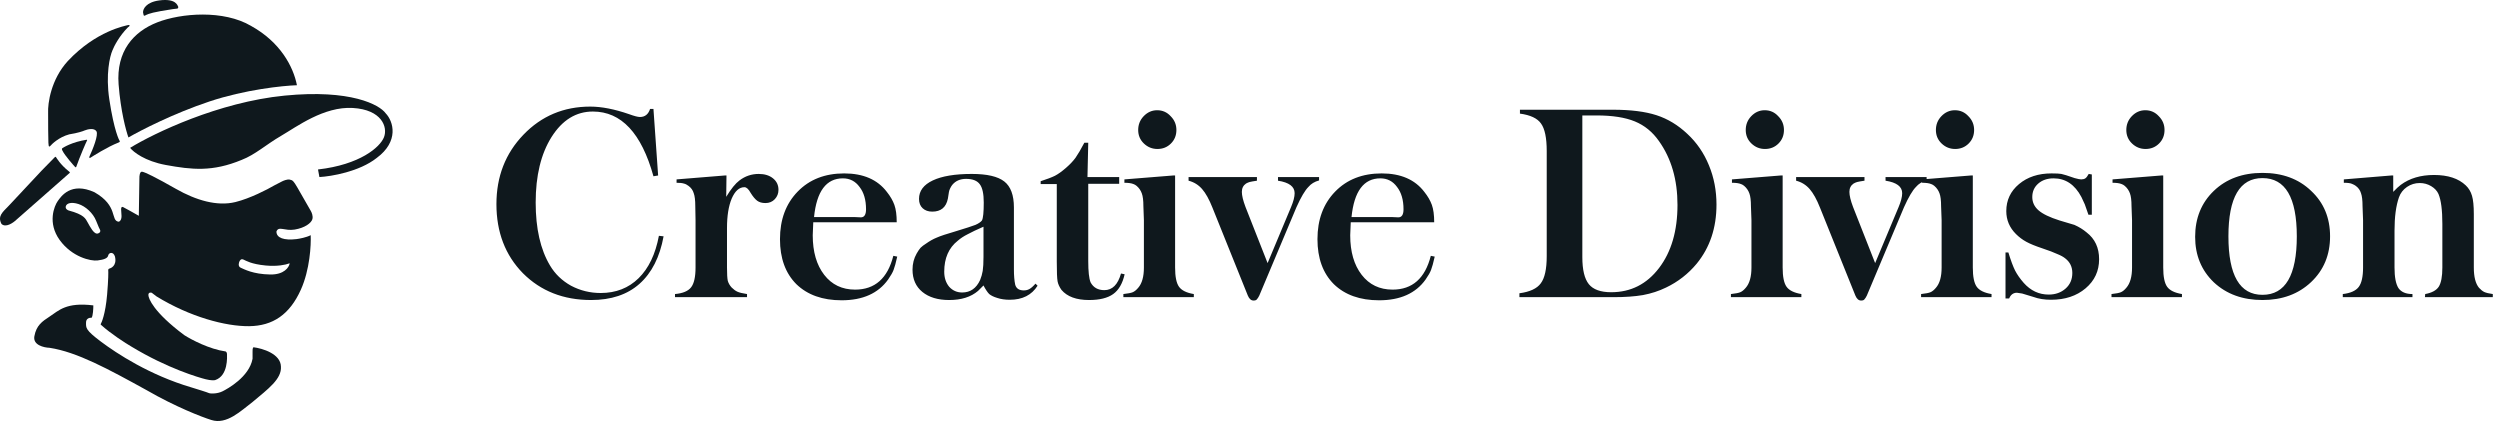 <svg width="244" height="42" viewBox="0 0 244 42" fill="none" xmlns="http://www.w3.org/2000/svg">
<path d="M63.447 10.633H63.777L64.233 17.128L63.777 17.204C62.609 12.992 60.639 10.886 57.864 10.886C56.224 10.886 54.879 11.715 53.83 13.373C52.798 15.014 52.282 17.145 52.282 19.767C52.282 22.305 52.747 24.351 53.678 25.908C54.168 26.736 54.853 27.396 55.733 27.887C56.63 28.36 57.594 28.597 58.626 28.597C60.114 28.597 61.349 28.115 62.33 27.151C63.312 26.187 63.971 24.808 64.309 23.015L64.766 23.066C64.394 25.096 63.608 26.643 62.407 27.709C61.222 28.758 59.649 29.282 57.687 29.282C54.997 29.282 52.781 28.411 51.039 26.669C49.313 24.91 48.451 22.66 48.451 19.919C48.451 17.23 49.33 14.972 51.09 13.145C52.849 11.318 55.023 10.404 57.611 10.404C58.71 10.404 59.971 10.649 61.392 11.14C61.899 11.326 62.254 11.419 62.457 11.419C62.948 11.419 63.278 11.157 63.447 10.633ZM65.88 29.003V28.699C66.642 28.631 67.166 28.411 67.454 28.039C67.741 27.667 67.885 27.024 67.885 26.111V21.493L67.86 20.122C67.86 19.547 67.809 19.124 67.707 18.854C67.623 18.566 67.454 18.329 67.2 18.143C67.048 18.025 66.895 17.949 66.743 17.915C66.591 17.864 66.354 17.839 66.033 17.839V17.509L70.727 17.128H70.905L70.879 19.209C71.353 18.431 71.784 17.898 72.173 17.61C72.731 17.187 73.357 16.976 74.051 16.976C74.626 16.976 75.091 17.12 75.447 17.407C75.802 17.695 75.979 18.067 75.979 18.524C75.979 18.879 75.861 19.183 75.624 19.437C75.387 19.691 75.083 19.818 74.711 19.818C74.372 19.818 74.102 19.742 73.899 19.59C73.696 19.437 73.484 19.183 73.264 18.828C73.061 18.456 72.858 18.27 72.655 18.27C72.148 18.27 71.734 18.642 71.412 19.387C71.108 20.114 70.955 21.07 70.955 22.254V26.111C70.955 26.736 70.981 27.168 71.031 27.405C71.099 27.642 71.226 27.861 71.412 28.064C71.598 28.25 71.784 28.386 71.97 28.47C72.156 28.555 72.469 28.631 72.909 28.699V29.003H65.88ZM87.519 21.696H79.374L79.323 22.964C79.323 24.571 79.696 25.857 80.44 26.821C81.184 27.785 82.191 28.267 83.459 28.267C85.388 28.267 86.631 27.168 87.189 24.969L87.57 25.045C87.435 25.654 87.316 26.085 87.215 26.339C87.13 26.576 86.953 26.889 86.682 27.278C85.718 28.631 84.204 29.308 82.14 29.308C80.279 29.308 78.808 28.783 77.725 27.735C76.659 26.669 76.126 25.206 76.126 23.345C76.126 21.433 76.701 19.886 77.852 18.701C79.002 17.517 80.516 16.925 82.394 16.925C84.254 16.925 85.641 17.526 86.555 18.727C86.893 19.15 87.139 19.573 87.291 19.995C87.443 20.418 87.519 20.985 87.519 21.696ZM82.267 17.407C80.643 17.407 79.704 18.668 79.45 21.188H83.459L84.018 21.213C84.356 21.213 84.525 20.951 84.525 20.427C84.525 19.513 84.314 18.786 83.891 18.245C83.485 17.686 82.943 17.407 82.267 17.407ZM95.989 27.861L95.456 28.394C94.762 28.986 93.824 29.282 92.639 29.282C91.54 29.282 90.669 29.02 90.026 28.496C89.383 27.971 89.062 27.244 89.062 26.314C89.062 25.738 89.197 25.214 89.468 24.741C89.603 24.504 89.73 24.318 89.848 24.182C89.984 24.047 90.161 23.912 90.381 23.776C90.736 23.523 91.083 23.328 91.421 23.193C91.76 23.04 92.394 22.829 93.325 22.558C94.272 22.271 94.898 22.068 95.202 21.949C95.507 21.814 95.718 21.67 95.837 21.518C95.955 21.298 96.014 20.714 96.014 19.767C96.014 18.921 95.887 18.329 95.634 17.991C95.38 17.636 94.932 17.458 94.289 17.458C93.714 17.458 93.265 17.653 92.944 18.042C92.876 18.126 92.809 18.236 92.741 18.372C92.673 18.507 92.631 18.634 92.614 18.752L92.513 19.387C92.343 20.232 91.836 20.655 90.99 20.655C90.601 20.655 90.288 20.545 90.051 20.325C89.814 20.105 89.696 19.801 89.696 19.412C89.696 18.634 90.144 18.033 91.041 17.61C91.937 17.187 93.206 16.976 94.847 16.976C96.336 16.976 97.393 17.221 98.019 17.712C98.645 18.202 98.958 19.048 98.958 20.249V26.288C98.958 26.897 99 27.396 99.084 27.785C99.186 28.157 99.465 28.344 99.922 28.344C100.125 28.344 100.302 28.301 100.455 28.217C100.624 28.132 100.827 27.954 101.064 27.684L101.267 27.887C100.691 28.8 99.787 29.257 98.552 29.257C98.095 29.257 97.689 29.198 97.334 29.079C96.995 28.978 96.733 28.851 96.547 28.699C96.378 28.53 96.192 28.25 95.989 27.861ZM95.989 25.07V22.127C95.329 22.415 94.813 22.66 94.441 22.863C94.069 23.049 93.747 23.26 93.477 23.497C92.597 24.191 92.157 25.197 92.157 26.517C92.157 27.109 92.318 27.599 92.639 27.988C92.978 28.36 93.401 28.547 93.908 28.547C94.703 28.547 95.287 28.141 95.659 27.329C95.777 27.041 95.862 26.745 95.913 26.441C95.963 26.119 95.989 25.662 95.989 25.07ZM101.569 17.966V17.686C102.195 17.483 102.66 17.306 102.965 17.154C103.286 16.985 103.642 16.731 104.031 16.392C104.42 16.054 104.733 15.724 104.969 15.403C105.206 15.065 105.494 14.574 105.832 13.931H106.213L106.137 17.28H109.232V17.94H106.213V25.476C106.213 26.491 106.289 27.185 106.441 27.557C106.712 28.064 107.16 28.318 107.786 28.318C108.564 28.318 109.105 27.777 109.41 26.694L109.765 26.77C109.562 27.667 109.19 28.31 108.649 28.699C108.107 29.088 107.321 29.282 106.289 29.282C105.054 29.282 104.157 28.953 103.599 28.293C103.396 28.005 103.269 27.726 103.219 27.456C103.168 27.168 103.142 26.534 103.142 25.552V17.966H101.569ZM109.641 29.003V28.699C110.098 28.648 110.402 28.589 110.554 28.521C110.723 28.453 110.901 28.31 111.087 28.09C111.459 27.667 111.645 27.007 111.645 26.111V21.493L111.595 20.122C111.595 19.564 111.544 19.15 111.442 18.879C111.341 18.591 111.172 18.346 110.935 18.143C110.833 18.059 110.732 17.999 110.63 17.966C110.427 17.881 110.131 17.839 109.742 17.839V17.509L114.487 17.128H114.69V26.111C114.69 27.007 114.817 27.633 115.071 27.988C115.325 28.344 115.807 28.58 116.517 28.699V29.003H109.641ZM111.087 12.688C111.087 12.163 111.265 11.715 111.62 11.343C111.992 10.954 112.432 10.759 112.939 10.759C113.464 10.759 113.904 10.954 114.259 11.343C114.631 11.715 114.817 12.163 114.817 12.688C114.817 13.212 114.64 13.652 114.284 14.007C113.929 14.363 113.489 14.54 112.965 14.54C112.457 14.54 112.018 14.363 111.645 14.007C111.273 13.652 111.087 13.212 111.087 12.688ZM116.004 17.28H122.677V17.636C122.339 17.686 122.102 17.729 121.966 17.763C121.848 17.796 121.73 17.847 121.611 17.915C121.341 18.101 121.205 18.372 121.205 18.727C121.205 19.082 121.324 19.573 121.56 20.198L123.717 25.679L126.001 20.224C126.238 19.666 126.356 19.209 126.356 18.854C126.356 18.211 125.815 17.805 124.732 17.636V17.28H128.741V17.61C128.302 17.729 127.955 17.94 127.701 18.245C127.363 18.583 126.974 19.243 126.534 20.224L122.905 28.851C122.821 29.02 122.745 29.139 122.677 29.206C122.626 29.291 122.516 29.333 122.347 29.333C122.11 29.333 121.924 29.172 121.789 28.851L118.338 20.275C118.017 19.463 117.678 18.854 117.323 18.448C116.968 18.042 116.528 17.771 116.004 17.636V17.28ZM139.977 21.696H131.832L131.781 22.964C131.781 24.571 132.153 25.857 132.898 26.821C133.642 27.785 134.649 28.267 135.917 28.267C137.846 28.267 139.089 27.168 139.647 24.969L140.028 25.045C139.893 25.654 139.774 26.085 139.673 26.339C139.588 26.576 139.41 26.889 139.14 27.278C138.176 28.631 136.662 29.308 134.598 29.308C132.737 29.308 131.265 28.783 130.183 27.735C129.117 26.669 128.584 25.206 128.584 23.345C128.584 21.433 129.159 19.886 130.31 18.701C131.46 17.517 132.974 16.925 134.852 16.925C136.712 16.925 138.099 17.526 139.013 18.727C139.351 19.15 139.596 19.573 139.749 19.995C139.901 20.418 139.977 20.985 139.977 21.696ZM134.725 17.407C133.101 17.407 132.162 18.668 131.908 21.188H135.917L136.475 21.213C136.814 21.213 136.983 20.951 136.983 20.427C136.983 19.513 136.771 18.786 136.349 18.245C135.943 17.686 135.401 17.407 134.725 17.407ZM148.295 29.003V28.623C149.31 28.487 150.004 28.166 150.376 27.659C150.765 27.151 150.96 26.263 150.96 24.994V14.743C150.96 13.457 150.774 12.561 150.401 12.053C150.046 11.546 149.361 11.225 148.346 11.089V10.709H157.405C159.147 10.709 160.568 10.886 161.668 11.242C162.767 11.597 163.774 12.206 164.687 13.068C165.601 13.914 166.303 14.938 166.793 16.139C167.284 17.323 167.529 18.6 167.529 19.97C167.529 22.237 166.886 24.157 165.601 25.73C164.772 26.728 163.774 27.506 162.606 28.064C161.913 28.403 161.16 28.648 160.348 28.8C159.553 28.936 158.606 29.003 157.506 29.003H148.295ZM155.831 11.267H154.436V25.096C154.436 26.331 154.647 27.21 155.07 27.735C155.493 28.259 156.221 28.521 157.252 28.521C159.164 28.521 160.72 27.735 161.921 26.161C163.122 24.588 163.723 22.533 163.723 19.995C163.723 17.543 163.122 15.47 161.921 13.779C161.295 12.882 160.509 12.239 159.561 11.85C158.614 11.461 157.371 11.267 155.831 11.267ZM168.938 29.003V28.699C169.395 28.648 169.699 28.589 169.851 28.521C170.02 28.453 170.198 28.31 170.384 28.09C170.756 27.667 170.942 27.007 170.942 26.111V21.493L170.892 20.122C170.892 19.564 170.841 19.15 170.739 18.879C170.638 18.591 170.469 18.346 170.232 18.143C170.13 18.059 170.029 17.999 169.927 17.966C169.724 17.881 169.428 17.839 169.039 17.839V17.509L173.784 17.128H173.987V26.111C173.987 27.007 174.114 27.633 174.368 27.988C174.622 28.344 175.104 28.58 175.814 28.699V29.003H168.938ZM170.384 12.688C170.384 12.163 170.562 11.715 170.917 11.343C171.289 10.954 171.729 10.759 172.236 10.759C172.761 10.759 173.201 10.954 173.556 11.343C173.928 11.715 174.114 12.163 174.114 12.688C174.114 13.212 173.936 13.652 173.581 14.007C173.226 14.363 172.786 14.54 172.262 14.54C171.754 14.54 171.314 14.363 170.942 14.007C170.57 13.652 170.384 13.212 170.384 12.688ZM175.301 17.28H181.974V17.636C181.636 17.686 181.399 17.729 181.263 17.763C181.145 17.796 181.027 17.847 180.908 17.915C180.638 18.101 180.502 18.372 180.502 18.727C180.502 19.082 180.621 19.573 180.857 20.198L183.014 25.679L185.298 20.224C185.535 19.666 185.653 19.209 185.653 18.854C185.653 18.211 185.112 17.805 184.029 17.636V17.28H188.038V17.61C187.598 17.729 187.252 17.94 186.998 18.245C186.66 18.583 186.271 19.243 185.831 20.224L182.202 28.851C182.118 29.02 182.042 29.139 181.974 29.206C181.923 29.291 181.813 29.333 181.644 29.333C181.407 29.333 181.221 29.172 181.086 28.851L177.635 20.275C177.314 19.463 176.975 18.854 176.62 18.448C176.265 18.042 175.825 17.771 175.301 17.636V17.28ZM187.498 29.003V28.699C187.954 28.648 188.259 28.589 188.411 28.521C188.58 28.453 188.758 28.31 188.944 28.09C189.316 27.667 189.502 27.007 189.502 26.111V21.493L189.451 20.122C189.451 19.564 189.401 19.15 189.299 18.879C189.198 18.591 189.028 18.346 188.792 18.143C188.69 18.059 188.589 17.999 188.487 17.966C188.284 17.881 187.988 17.839 187.599 17.839V17.509L192.344 17.128H192.547V26.111C192.547 27.007 192.674 27.633 192.928 27.988C193.181 28.344 193.663 28.58 194.374 28.699V29.003H187.498ZM188.944 12.688C188.944 12.163 189.121 11.715 189.477 11.343C189.849 10.954 190.289 10.759 190.796 10.759C191.321 10.759 191.76 10.954 192.116 11.343C192.488 11.715 192.674 12.163 192.674 12.688C192.674 13.212 192.496 13.652 192.141 14.007C191.786 14.363 191.346 14.54 190.822 14.54C190.314 14.54 189.874 14.363 189.502 14.007C189.13 13.652 188.944 13.212 188.944 12.688ZM195.738 29.13V24.639H196.017C196.254 25.417 196.474 26.009 196.677 26.415C196.88 26.804 197.159 27.202 197.514 27.608C198.191 28.369 199.003 28.75 199.95 28.75C200.61 28.75 201.16 28.555 201.599 28.166C202.039 27.777 202.259 27.269 202.259 26.643C202.259 26.051 202.031 25.578 201.574 25.223C201.388 25.07 201.126 24.927 200.787 24.791C200.466 24.639 199.975 24.453 199.316 24.233C198.656 24.013 198.14 23.802 197.768 23.599C197.396 23.396 197.057 23.142 196.753 22.837C196.127 22.212 195.814 21.467 195.814 20.605C195.814 19.539 196.228 18.659 197.057 17.966C197.886 17.272 198.944 16.925 200.229 16.925C200.703 16.925 201.024 16.942 201.193 16.976C201.379 17.01 201.811 17.145 202.487 17.382C202.792 17.467 203.003 17.509 203.122 17.509C203.291 17.509 203.426 17.475 203.528 17.407C203.629 17.34 203.739 17.196 203.858 16.976L204.162 17.027V20.96H203.832C203.663 20.452 203.545 20.114 203.477 19.945C203.325 19.64 203.215 19.403 203.147 19.234C202.504 18.016 201.599 17.407 200.432 17.407C199.823 17.407 199.324 17.576 198.935 17.915C198.546 18.253 198.351 18.693 198.351 19.234C198.351 19.742 198.554 20.173 198.96 20.528C199.366 20.884 200.052 21.213 201.016 21.518L202.462 21.949C202.919 22.152 203.316 22.398 203.655 22.685C204.467 23.311 204.873 24.182 204.873 25.299C204.873 26.449 204.433 27.396 203.553 28.141C202.673 28.885 201.549 29.257 200.178 29.257C199.536 29.257 198.96 29.164 198.453 28.978L197.362 28.648L196.854 28.572C196.499 28.572 196.245 28.758 196.093 29.13H195.738ZM206.082 29.003V28.699C206.539 28.648 206.843 28.589 206.995 28.521C207.165 28.453 207.342 28.31 207.528 28.09C207.9 27.667 208.087 27.007 208.087 26.111V21.493L208.036 20.122C208.036 19.564 207.985 19.15 207.884 18.879C207.782 18.591 207.613 18.346 207.376 18.143C207.275 18.059 207.173 17.999 207.072 17.966C206.869 17.881 206.573 17.839 206.184 17.839V17.509L210.928 17.128H211.131V26.111C211.131 27.007 211.258 27.633 211.512 27.988C211.766 28.344 212.248 28.58 212.958 28.699V29.003H206.082ZM207.528 12.688C207.528 12.163 207.706 11.715 208.061 11.343C208.433 10.954 208.873 10.759 209.381 10.759C209.905 10.759 210.345 10.954 210.7 11.343C211.072 11.715 211.258 12.163 211.258 12.688C211.258 13.212 211.081 13.652 210.725 14.007C210.37 14.363 209.93 14.54 209.406 14.54C208.899 14.54 208.459 14.363 208.087 14.007C207.714 13.652 207.528 13.212 207.528 12.688ZM214.246 23.116C214.246 21.29 214.855 19.793 216.073 18.625C217.291 17.458 218.873 16.875 220.818 16.875C222.764 16.875 224.345 17.458 225.563 18.625C226.798 19.776 227.415 21.256 227.415 23.066C227.415 24.876 226.798 26.364 225.563 27.532C224.328 28.699 222.747 29.282 220.818 29.282C218.89 29.282 217.308 28.707 216.073 27.557C214.855 26.39 214.246 24.91 214.246 23.116ZM220.818 17.382C218.602 17.382 217.494 19.277 217.494 23.066C217.494 26.872 218.602 28.775 220.818 28.775C223.051 28.775 224.168 26.872 224.168 23.066C224.168 19.277 223.051 17.382 220.818 17.382ZM228.656 29.003V28.699C229.4 28.614 229.916 28.386 230.204 28.014C230.491 27.642 230.635 27.007 230.635 26.111V21.493L230.584 20.122C230.584 19.547 230.534 19.124 230.432 18.854C230.348 18.566 230.178 18.329 229.925 18.143C229.84 18.076 229.713 18.008 229.544 17.94C229.392 17.872 229.13 17.839 228.757 17.839V17.509L233.376 17.128H233.579V18.727C233.866 18.422 234.111 18.194 234.314 18.042C235.177 17.399 236.26 17.078 237.562 17.078C238.916 17.078 239.947 17.416 240.658 18.093C240.945 18.363 241.148 18.701 241.267 19.107C241.385 19.497 241.445 20.097 241.445 20.909V26.111C241.445 27.024 241.614 27.684 241.952 28.09C242.121 28.276 242.29 28.411 242.459 28.496C242.646 28.58 242.925 28.648 243.297 28.699V29.003H236.674L236.7 28.699C237.342 28.58 237.782 28.344 238.019 27.988C238.256 27.616 238.374 26.99 238.374 26.111V21.848C238.374 20.494 238.247 19.522 237.994 18.93C237.858 18.625 237.621 18.372 237.283 18.169C236.945 17.966 236.573 17.864 236.167 17.864C235.71 17.864 235.296 17.991 234.923 18.245C234.551 18.498 234.289 18.837 234.137 19.26C233.849 20.088 233.705 21.171 233.705 22.508V26.111C233.705 27.041 233.832 27.709 234.086 28.115C234.357 28.504 234.813 28.699 235.456 28.699V29.003H228.656Z" fill="#0F181D"/>
<path d="M16.181 16.102C14.142 15.729 13.011 14.832 12.7 14.43C15.039 12.996 21.328 9.968 27.775 9.332C34.221 8.696 37.039 10.218 37.642 11.059C38.41 11.854 38.958 13.8 36.765 15.417C35.077 16.754 32.334 17.216 31.174 17.28L31.037 16.54C35.12 16.075 37.094 14.375 37.478 13.388C37.861 12.402 37.258 10.702 34.435 10.538C31.612 10.373 28.953 12.374 27.446 13.251C25.939 14.129 24.924 15.088 23.581 15.608C20.731 16.787 18.73 16.568 16.181 16.102Z" fill="#0F181D"/>
<path d="M14.153 1.52C14.065 1.564 14.025 1.502 14.016 1.466L13.961 1.219C13.943 0.899 14.235 0.216 15.551 0.04C17.195 -0.179 17.332 0.561 17.387 0.643C17.431 0.709 17.369 0.799 17.332 0.835C17.195 0.844 16.674 0.907 15.688 1.082C14.454 1.301 14.262 1.466 14.153 1.52Z" fill="#0F181D"/>
<path d="M7.328 16.294C7.394 16.36 7.429 16.321 7.438 16.294C7.794 15.28 8.425 13.827 8.479 13.745C8.523 13.679 8.498 13.644 8.479 13.635C7.027 13.854 6.177 14.403 6.095 14.457C6.013 14.512 6.04 14.595 6.095 14.704C6.314 15.17 7.246 16.212 7.328 16.294Z" fill="#0F181D"/>
<path d="M8.836 15.389C8.704 15.477 8.708 15.353 8.726 15.28C9.046 14.604 9.63 13.164 9.411 12.813C9.192 12.462 8.552 12.612 8.26 12.731C8.105 12.804 7.586 12.983 6.753 13.114C5.738 13.389 5.053 14.074 4.916 14.238C4.807 14.37 4.761 14.275 4.752 14.211C4.743 14.147 4.724 14.002 4.724 13.937C4.702 13.63 4.697 11.872 4.697 11.031C4.651 10.09 4.971 7.759 6.616 5.961C9.384 3.001 12.289 2.507 12.481 2.452C12.673 2.398 12.673 2.507 12.618 2.562C12.574 2.606 12.508 2.653 12.481 2.672C11.648 3.505 11.129 4.517 10.973 4.919C10.718 5.495 10.299 7.26 10.672 9.716C11.138 12.786 11.631 13.69 11.686 13.772C11.73 13.838 11.631 13.891 11.576 13.909C10.453 14.348 9 15.28 8.836 15.389Z" fill="#0F181D"/>
<path d="M1.6 21.447L6.807 16.869C6.857 16.826 6.755 16.741 6.698 16.705C5.903 16.075 5.519 15.417 5.464 15.335C5.42 15.269 5.355 15.325 5.327 15.362L4.066 16.65L0.86 20.076C0.257 20.706 -0.264 21.09 0.147 21.858C0.563 22.252 1.289 21.748 1.6 21.447Z" fill="#0F181D"/>
<path d="M13.878 16.76C14.18 16.814 15.194 17.308 17.168 18.431C19.141 19.555 21.197 20.158 22.978 19.72C24.403 19.369 26.093 18.495 26.76 18.102L27.5 17.719C27.656 17.636 28.027 17.483 28.268 17.527C28.57 17.582 28.652 17.664 29.036 18.322C29.343 18.848 30.022 20.039 30.324 20.569C30.415 20.715 30.575 21.084 30.488 21.391C30.378 21.775 29.748 22.242 28.761 22.406C27.775 22.57 27.199 22.022 26.98 22.598C26.98 23.228 27.72 23.475 28.926 23.338C29.219 23.301 29.907 23.173 30.324 22.954C30.369 23.913 30.242 26.32 29.365 28.271C28.268 30.71 26.624 31.807 24.322 31.835C22.02 31.862 18.538 30.93 15.277 28.93L14.81 28.573C14.7 28.537 14.482 28.529 14.482 28.792C14.482 29.121 14.975 30.464 17.99 32.712C18.675 33.15 20.44 34.082 22.019 34.302C22.065 34.32 22.156 34.4 22.156 34.575C22.156 34.794 22.293 36.658 21.004 37.096C20.913 37.124 20.598 37.146 20.073 37.014C19.415 36.85 16.373 35.972 12.837 33.835C12.244 33.488 10.814 32.574 9.849 31.697C9.831 31.688 9.806 31.653 9.849 31.588C9.904 31.506 10.288 30.683 10.453 28.765C10.584 27.23 10.58 26.517 10.562 26.352C10.562 26.316 10.584 26.238 10.671 26.216C10.781 26.188 11.44 25.969 11.22 25.037C11.056 24.516 10.617 24.654 10.562 24.927C10.507 25.201 10.178 25.338 9.521 25.421C8.863 25.503 7.027 25.092 5.821 23.42C4.615 21.748 5.299 20.104 5.628 19.637C5.957 19.172 6.917 17.719 9.219 18.761C11.576 20.104 10.754 21.529 11.577 21.639C11.695 21.62 11.916 21.446 11.85 20.898L11.823 20.46C11.814 20.341 11.84 20.125 12.015 20.213C12.191 20.3 13.092 20.797 13.549 21.062L13.605 17.418C13.596 17.18 13.637 16.716 13.878 16.76ZM23.773 25.339C23.527 25.229 23.445 25.393 23.39 25.475C23.335 25.558 23.171 25.997 23.5 26.134C23.829 26.271 24.679 26.763 26.377 26.791C27.736 26.813 28.204 26.088 28.268 25.723C28.268 25.679 28.213 25.704 28.186 25.723C27.912 25.832 27.079 26.023 25.939 25.914C24.514 25.777 24.02 25.448 23.773 25.339ZM7.657 19.912C6.972 19.693 6.506 19.829 6.423 20.131C6.358 20.372 6.579 20.505 6.698 20.542C8.233 20.953 8.343 21.337 8.562 21.721C8.781 22.104 9.165 22.899 9.548 22.79C9.855 22.702 9.804 22.479 9.74 22.379C9.721 22.36 9.625 22.17 9.384 21.556C9.083 20.789 8.342 20.131 7.657 19.912Z" fill="#0F181D"/>
<path d="M27.419 35.781C27.396 34.531 25.619 34 24.732 33.89C24.645 33.978 24.641 34.237 24.65 34.356V35.014C24.321 36.795 22.211 37.947 21.718 38.193C21.224 38.44 20.539 38.44 20.374 38.358C20.243 38.292 19.187 37.965 18.675 37.809C14.591 36.603 11.384 34.493 9.85 33.342C8.315 32.191 8.397 31.999 8.397 31.478C8.397 31.061 8.762 30.994 8.945 31.012C9.077 30.815 9.11 30.126 9.11 29.806C6.451 29.477 5.738 30.311 4.834 30.902C4.121 31.369 3.546 31.752 3.354 32.821C3.2 33.676 4.276 33.927 4.834 33.945C7.52 34.356 10.535 36.001 14.317 38.084C17.124 39.706 19.689 40.697 20.621 40.989C22.129 41.482 23.526 40.084 24.65 39.235C26.185 37.947 27.501 36.987 27.419 35.781Z" fill="#0F181D"/>
<path d="M11.576 8.236C11.774 10.823 12.298 12.767 12.536 13.416C13.714 12.731 16.943 11.07 20.429 9.908C23.916 8.745 27.583 8.364 28.981 8.318C28.624 6.481 27.336 4.097 24.513 2.535C21.827 0.945 17.688 1.274 15.359 2.178C13.029 3.083 11.33 5.001 11.576 8.236Z" fill="#0F181D"/>
</svg>
